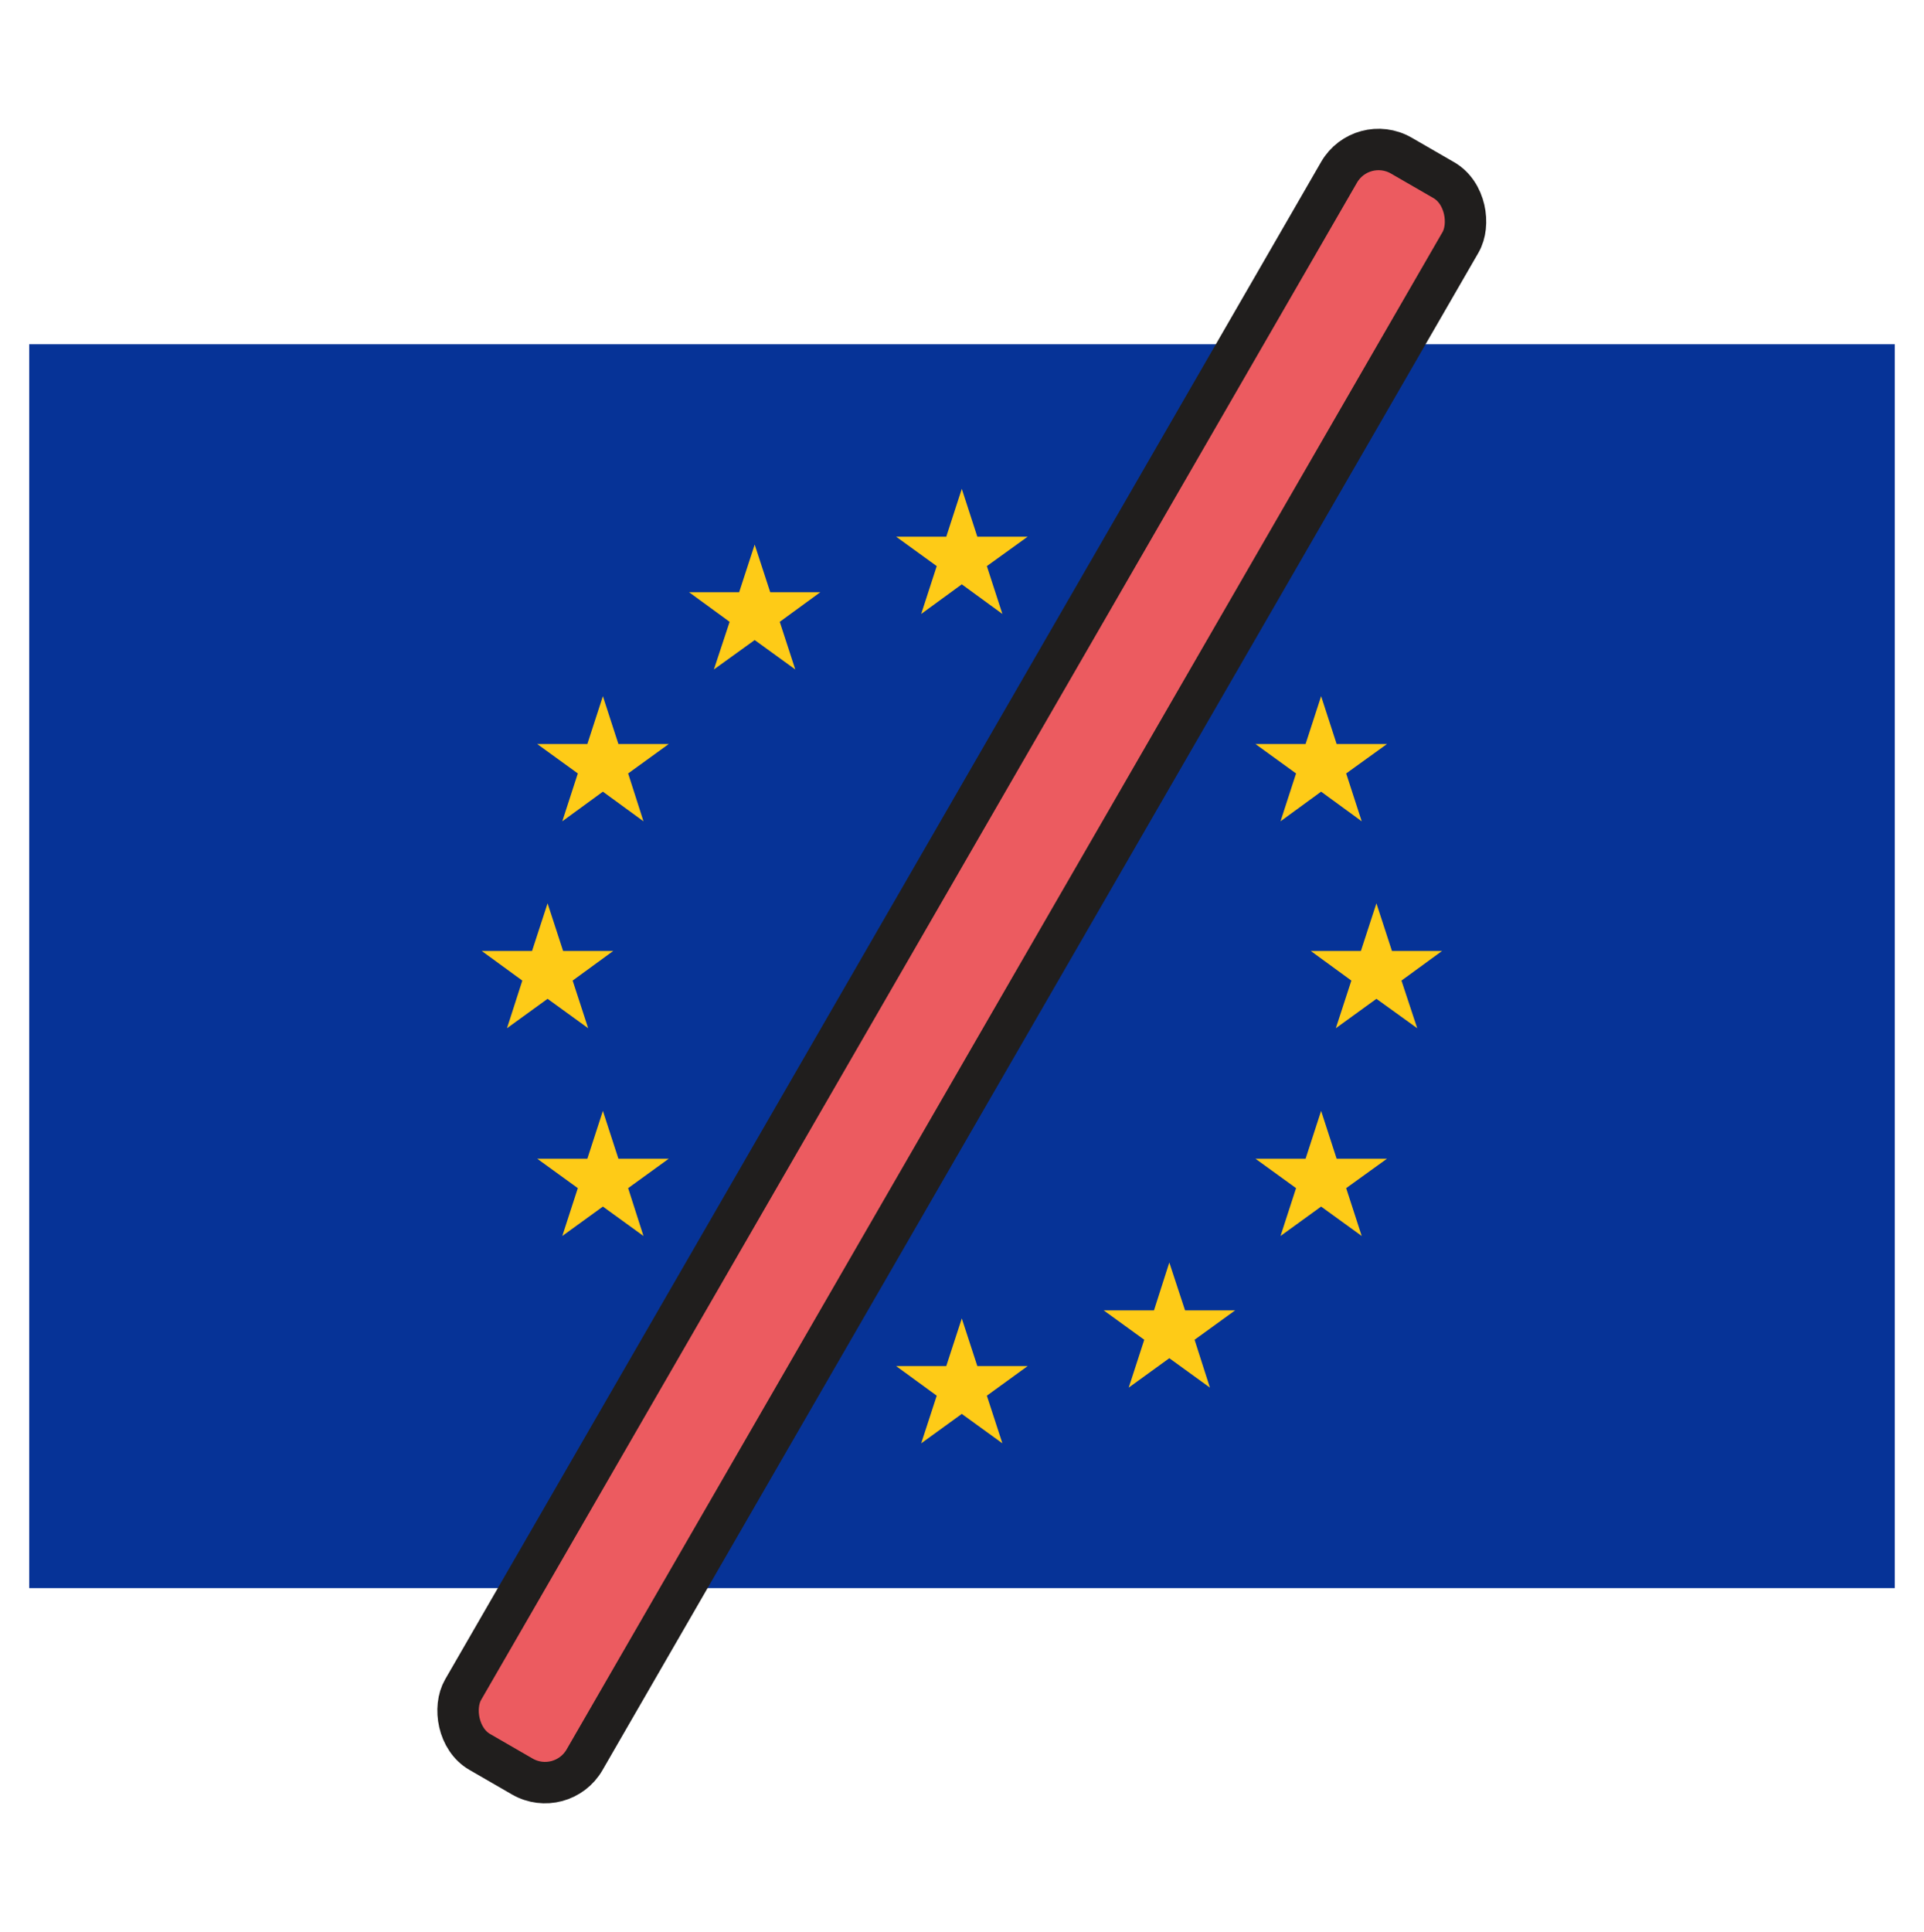 <?xml version="1.0" encoding="UTF-8"?>
<svg id="Calque_58" data-name="Calque 58" xmlns="http://www.w3.org/2000/svg" viewBox="0 0 92.9 93.28">
  <g>
    <rect x="1.41" y="16.62" width="90.08" height="60.05" fill="#063397" stroke-width="0"/>
    <g>
      <g>
        <g>
          <polygon points="36.44 60.95 37.19 63.26 39.61 63.26 37.65 64.68 38.4 66.99 36.44 65.57 34.47 66.99 35.23 64.68 33.27 63.26 35.69 63.26 36.44 60.95" fill="#fecb17" stroke-width="0"/>
          <polygon points="56.46 60.95 57.22 63.26 59.64 63.26 57.68 64.68 58.42 66.99 56.46 65.57 54.5 66.99 55.25 64.68 53.29 63.26 55.72 63.26 56.46 60.95" fill="#fecb17" stroke-width="0"/>
        </g>
        <g>
          <polygon points="36.44 26.29 37.19 28.59 39.61 28.59 37.65 30.02 38.4 32.32 36.44 30.9 34.47 32.32 35.23 30.02 33.27 28.59 35.69 28.59 36.44 26.29" fill="#fecb17" stroke-width="0"/>
          <polygon points="56.46 26.29 57.22 28.59 59.64 28.59 57.68 30.02 58.42 32.32 56.46 30.9 54.5 32.32 55.25 30.02 53.29 28.59 55.72 28.59 56.46 26.29" fill="#fecb17" stroke-width="0"/>
        </g>
      </g>
      <g>
        <g>
          <polygon points="63.79 33.61 64.54 35.92 66.97 35.92 65 37.34 65.75 39.65 63.79 38.22 61.83 39.65 62.58 37.34 60.62 35.92 63.04 35.92 63.79 33.61" fill="#fecb17" stroke-width="0"/>
          <polygon points="29.11 33.61 29.86 35.92 32.29 35.92 30.33 37.34 31.07 39.65 29.11 38.22 27.15 39.65 27.9 37.34 25.94 35.92 28.36 35.92 29.11 33.61" fill="#fecb17" stroke-width="0"/>
        </g>
        <g>
          <polygon points="63.79 53.63 64.54 55.94 66.97 55.94 65 57.36 65.75 59.67 63.79 58.25 61.83 59.67 62.58 57.36 60.62 55.94 63.04 55.94 63.79 53.63" fill="#fecb17" stroke-width="0"/>
          <polygon points="29.11 53.63 29.86 55.94 32.29 55.94 30.33 57.36 31.07 59.67 29.11 58.25 27.15 59.67 27.9 57.36 25.94 55.94 28.36 55.94 29.11 53.63" fill="#fecb17" stroke-width="0"/>
        </g>
      </g>
      <g>
        <g>
          <polygon points="46.44 23.6 47.19 25.91 49.62 25.91 47.65 27.33 48.4 29.64 46.44 28.21 44.48 29.64 45.23 27.33 43.27 25.91 45.69 25.91 46.44 23.6" fill="#fecb17" stroke-width="0"/>
          <polygon points="46.44 63.65 47.19 65.95 49.62 65.95 47.65 67.38 48.4 69.68 46.44 68.26 44.48 69.68 45.23 67.38 43.27 65.95 45.69 65.95 46.44 63.65" fill="#fecb17" stroke-width="0"/>
        </g>
        <g>
          <polygon points="66.46 43.61 67.21 45.91 69.63 45.91 67.67 47.34 68.43 49.64 66.46 48.22 64.5 49.64 65.25 47.34 63.29 45.91 65.71 45.91 66.46 43.61" fill="#fecb17" stroke-width="0"/>
          <polygon points="26.44 43.61 27.19 45.91 29.61 45.91 27.65 47.34 28.4 49.64 26.44 48.22 24.48 49.64 25.22 47.34 23.26 45.91 25.69 45.91 26.44 43.61" fill="#fecb17" stroke-width="0"/>
        </g>
      </g>
    </g>
  </g>
  <rect x="43.06" y="2.15" width="6.77" height="88.99" rx="2.2" ry="2.2" transform="translate(29.54 -16.98) rotate(30)" fill="#ec5b60" stroke="#201e1d" stroke-miterlimit="10" stroke-width="2"/>
</svg>